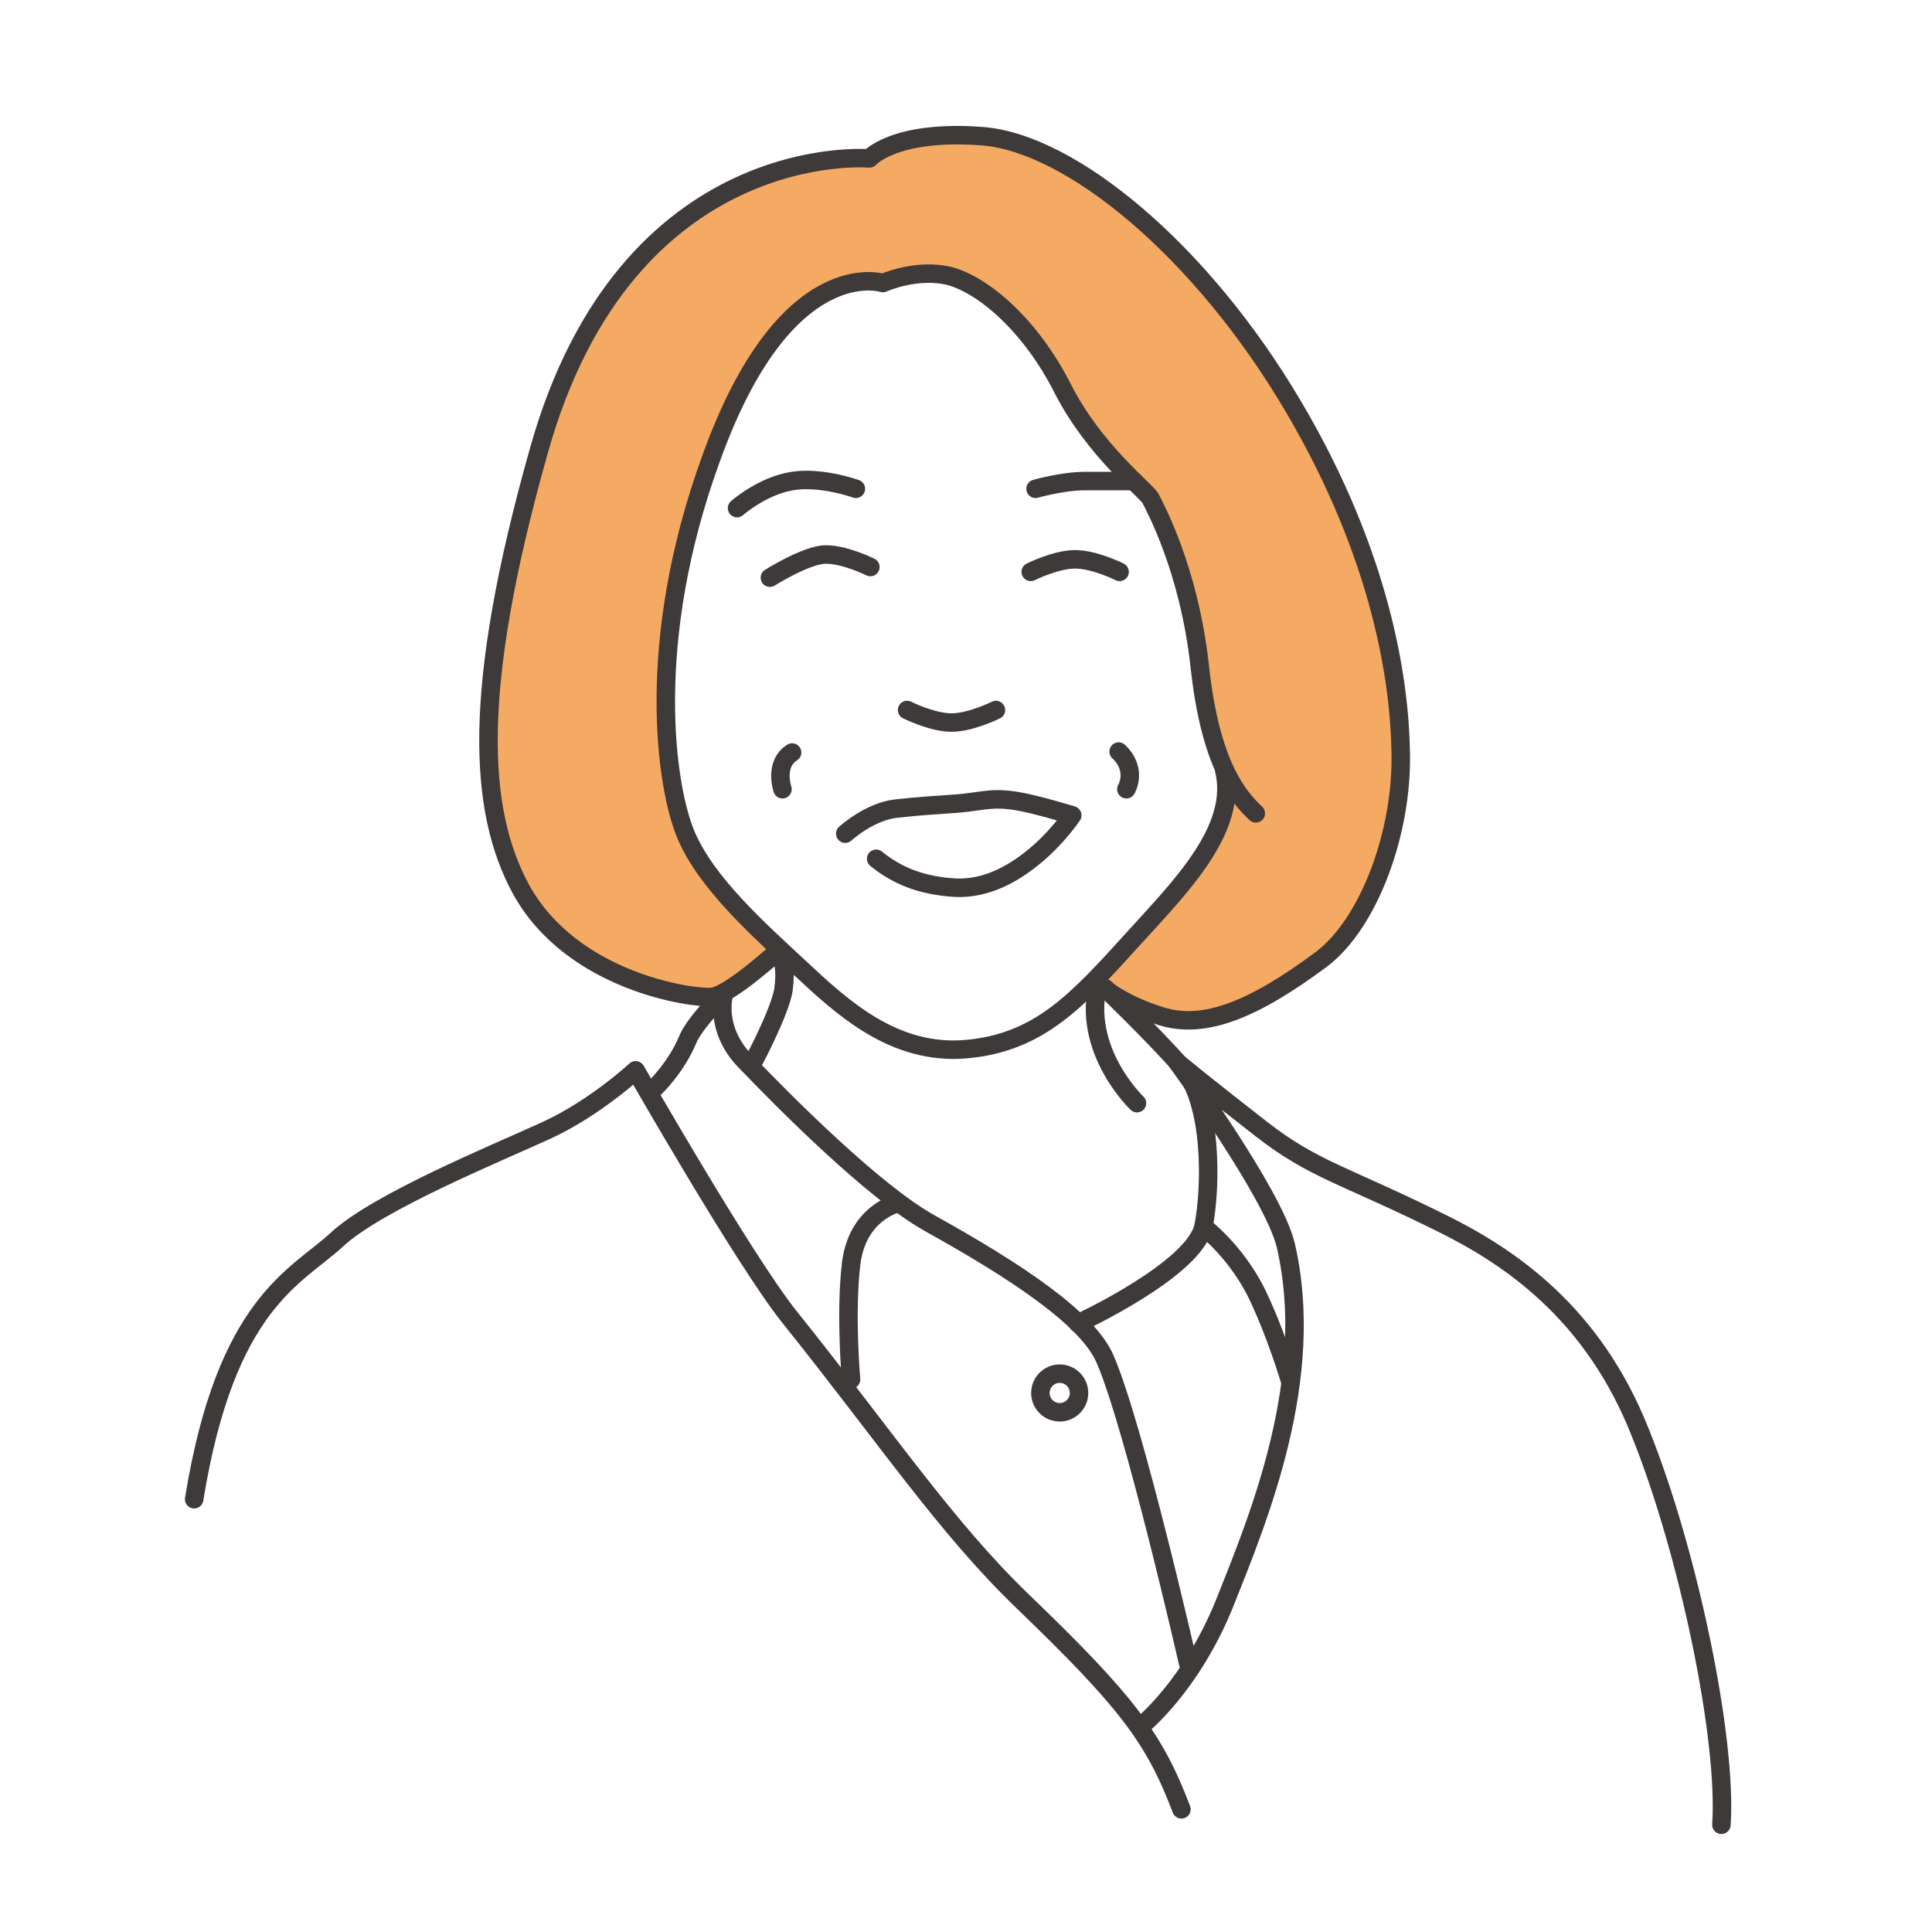 <?xml version="1.0" encoding="utf-8"?>
<!-- Generator: Adobe Illustrator 25.4.1, SVG Export Plug-In . SVG Version: 6.00 Build 0)  -->
<svg version="1.1" id="レイヤー_1" xmlns="http://www.w3.org/2000/svg" xmlns:xlink="http://www.w3.org/1999/xlink" x="0px"
	 y="0px" viewBox="0 0 200 200" style="enable-background:new 0 0 200 200;" xml:space="preserve">
<style type="text/css">
	.st0{fill:#F5AA63;}
	.st1{fill:none;stroke:#3E3A39;stroke-width:1.913;stroke-linecap:round;stroke-linejoin:round;stroke-miterlimit:10;}
</style>
<path class="st0" d="M126.7,79.6c1.6,6.2-4.6,12.3-9.4,17.6l-3.7,4.5c0,0,2,2,6.5,3.4s9.7-0.7,16.6-5.9c5-3.8,8.4-13.3,8.2-21.4
	c-0.2-7.3-2-20.2-11.1-35.8c-9.6-16.3-23.1-27.3-32.2-28c-9-0.7-11.6,2.4-11.6,2.4s-25.1-2.1-34.2,30.2C48.8,71.7,49.7,84,54,92
	c5.3,9.7,17.9,11.4,19.8,11.2c1.9-0.2,7-4.9,7-4.9c-4.3-4-7.7-6.9-9.8-12c-2.1-5-4.3-20,2.6-38.9C81.3,26,91.4,29.3,91.4,29.3
	s3.5-1.6,7-0.7c3.5,1,8.3,5.1,11.6,11.6s8.7,10.6,9.1,11.4c0.4,0.8,4,7.3,5.1,17.4C125.3,79.1,124.8,77.8,126.7,79.6"/>
<path class="st1" d="M126.7,79.6c1.6,6.2-4.6,12.3-9.4,17.6c-5.8,6.4-9.7,10.7-17.2,11.4c-7.6,0.7-13-4.4-17.3-8.4
	S73.1,91.4,71,86.4c-2.1-5-4.3-20,2.6-38.9C81.3,26,91.4,29.3,91.4,29.3s3.5-1.6,7-0.7c3.5,1,8.3,5.1,11.6,11.6s8.7,10.6,9.1,11.4
	c0.4,0.8,4,7.3,5.1,17.4s3.9,13.4,5.8,15.2"/>
<path class="st1" d="M80.7,98.3c0,0-5.1,4.7-7,4.9c-1.9,0.2-14.5-1.5-19.8-11.2c-4.3-8-5.2-20.3,1.9-45.4C64.9,14.2,90,16.4,90,16.4
	s2.6-3,11.7-2.3s22.6,11.7,32.2,28c9.2,15.6,11,28.6,11.1,35.8c0.2,8.1-3.2,17.6-8.2,21.4c-7,5.2-12.1,7.3-16.6,5.9
	s-6.5-3.4-6.5-3.4"/>
<path class="st1" d="M93.9,73.5c0,0,2.6,1.3,4.6,1.3s4.6-1.3,4.6-1.3"/>
<path class="st1" d="M90.1,58.7c0,0-2.6-1.3-4.6-1.3s-5.8,2.4-5.8,2.4"/>
<path class="st1" d="M115.9,59.2c0,0-2.6-1.3-4.6-1.3s-4.6,1.3-4.6,1.3"/>
<path class="st1" d="M87.5,86.3c0,0,2.5-2.3,5.3-2.6s3.4-0.3,6.1-0.5s3.6-0.7,6.2-0.3c2,0.3,5.9,1.5,5.9,1.5s-1.6,2.4-4.1,4.4
	c-2.1,1.7-4.8,3.2-7.9,3.1c-3.7-0.2-6.2-1.3-8.3-3"/>
<path class="st1" d="M117.7,114.2c0,0-5.8-5.5-4-12.5"/>
<path class="st1" d="M74.9,103.1c0,0-0.9,3.4,2.1,6.6c4.4,4.6,13.5,13.7,19.2,16.9c9,5,16.4,9.9,18.2,14.1c3,6.9,8.6,31.5,8.6,31.5"
	/>
<path class="st1" d="M111.6,137c0,0,12.1-5.6,13-10.1c0.8-4.2,0.9-12.9-2.3-16.5s-7.9-8.1-7.9-8.1"/>
<path class="st1" d="M92.8,124.6c0,0-4.1,1-4.7,6.3c-0.6,5.2,0,11.9,0,11.9"/>
<path class="st1" d="M67.8,112.6c0,0,2.2-2.1,3.4-5c0.7-1.7,3.6-4.6,3.6-4.6"/>
<path class="st1" d="M178.2,188.9c0.6-8.9-3.4-28.2-8.4-40.6c-4.9-12.4-13.5-18.2-20.6-21.7c-10.1-5-13.2-5.5-18.6-9.7
	s-8.7-6.9-8.7-6.9s9.9,13.5,11.2,18.9c3.2,13.8-2.8,28.2-6.3,37c-3.5,8.7-8.7,12.8-8.7,12.8"/>
<path class="st1" d="M107.2,50.6c0,0,2.8-0.8,5.1-0.8s5,0,5,0"/>
<path class="st1" d="M88.6,50.6c0,0-3.6-1.3-6.6-0.8c-3.1,0.5-5.7,2.8-5.7,2.8"/>
<path class="st1" d="M115.8,77.8c2,1.9,0.8,3.9,0.8,3.9"/>
<path class="st1" d="M82,77.9c-1.9,1.2-1,3.8-1,3.8"/>
<path class="st1" d="M133.5,142.8c0,0-1.4-4.8-3.5-9.1c-2.2-4.3-5.4-6.7-5.4-6.7"/>
<path class="st1" d="M122.3,187.3c-2.8-7.4-5.7-11.2-16.4-21.5c-8-7.7-14.1-16.9-24.2-29.5c-4.7-5.9-15.9-25.5-15.9-25.5
	s-4.2,3.9-9.2,6.2s-17.5,7.4-21.7,11.3c-4.2,3.9-11.5,6.5-14.8,26.9"/>
<circle class="st1" cx="109.7" cy="144.2" r="2"/>
<path class="st1" d="M81,99.5c0,0,0.4,0.7,0.1,3c-0.4,2.3-3,7.2-3,7.2"/>
</svg>

